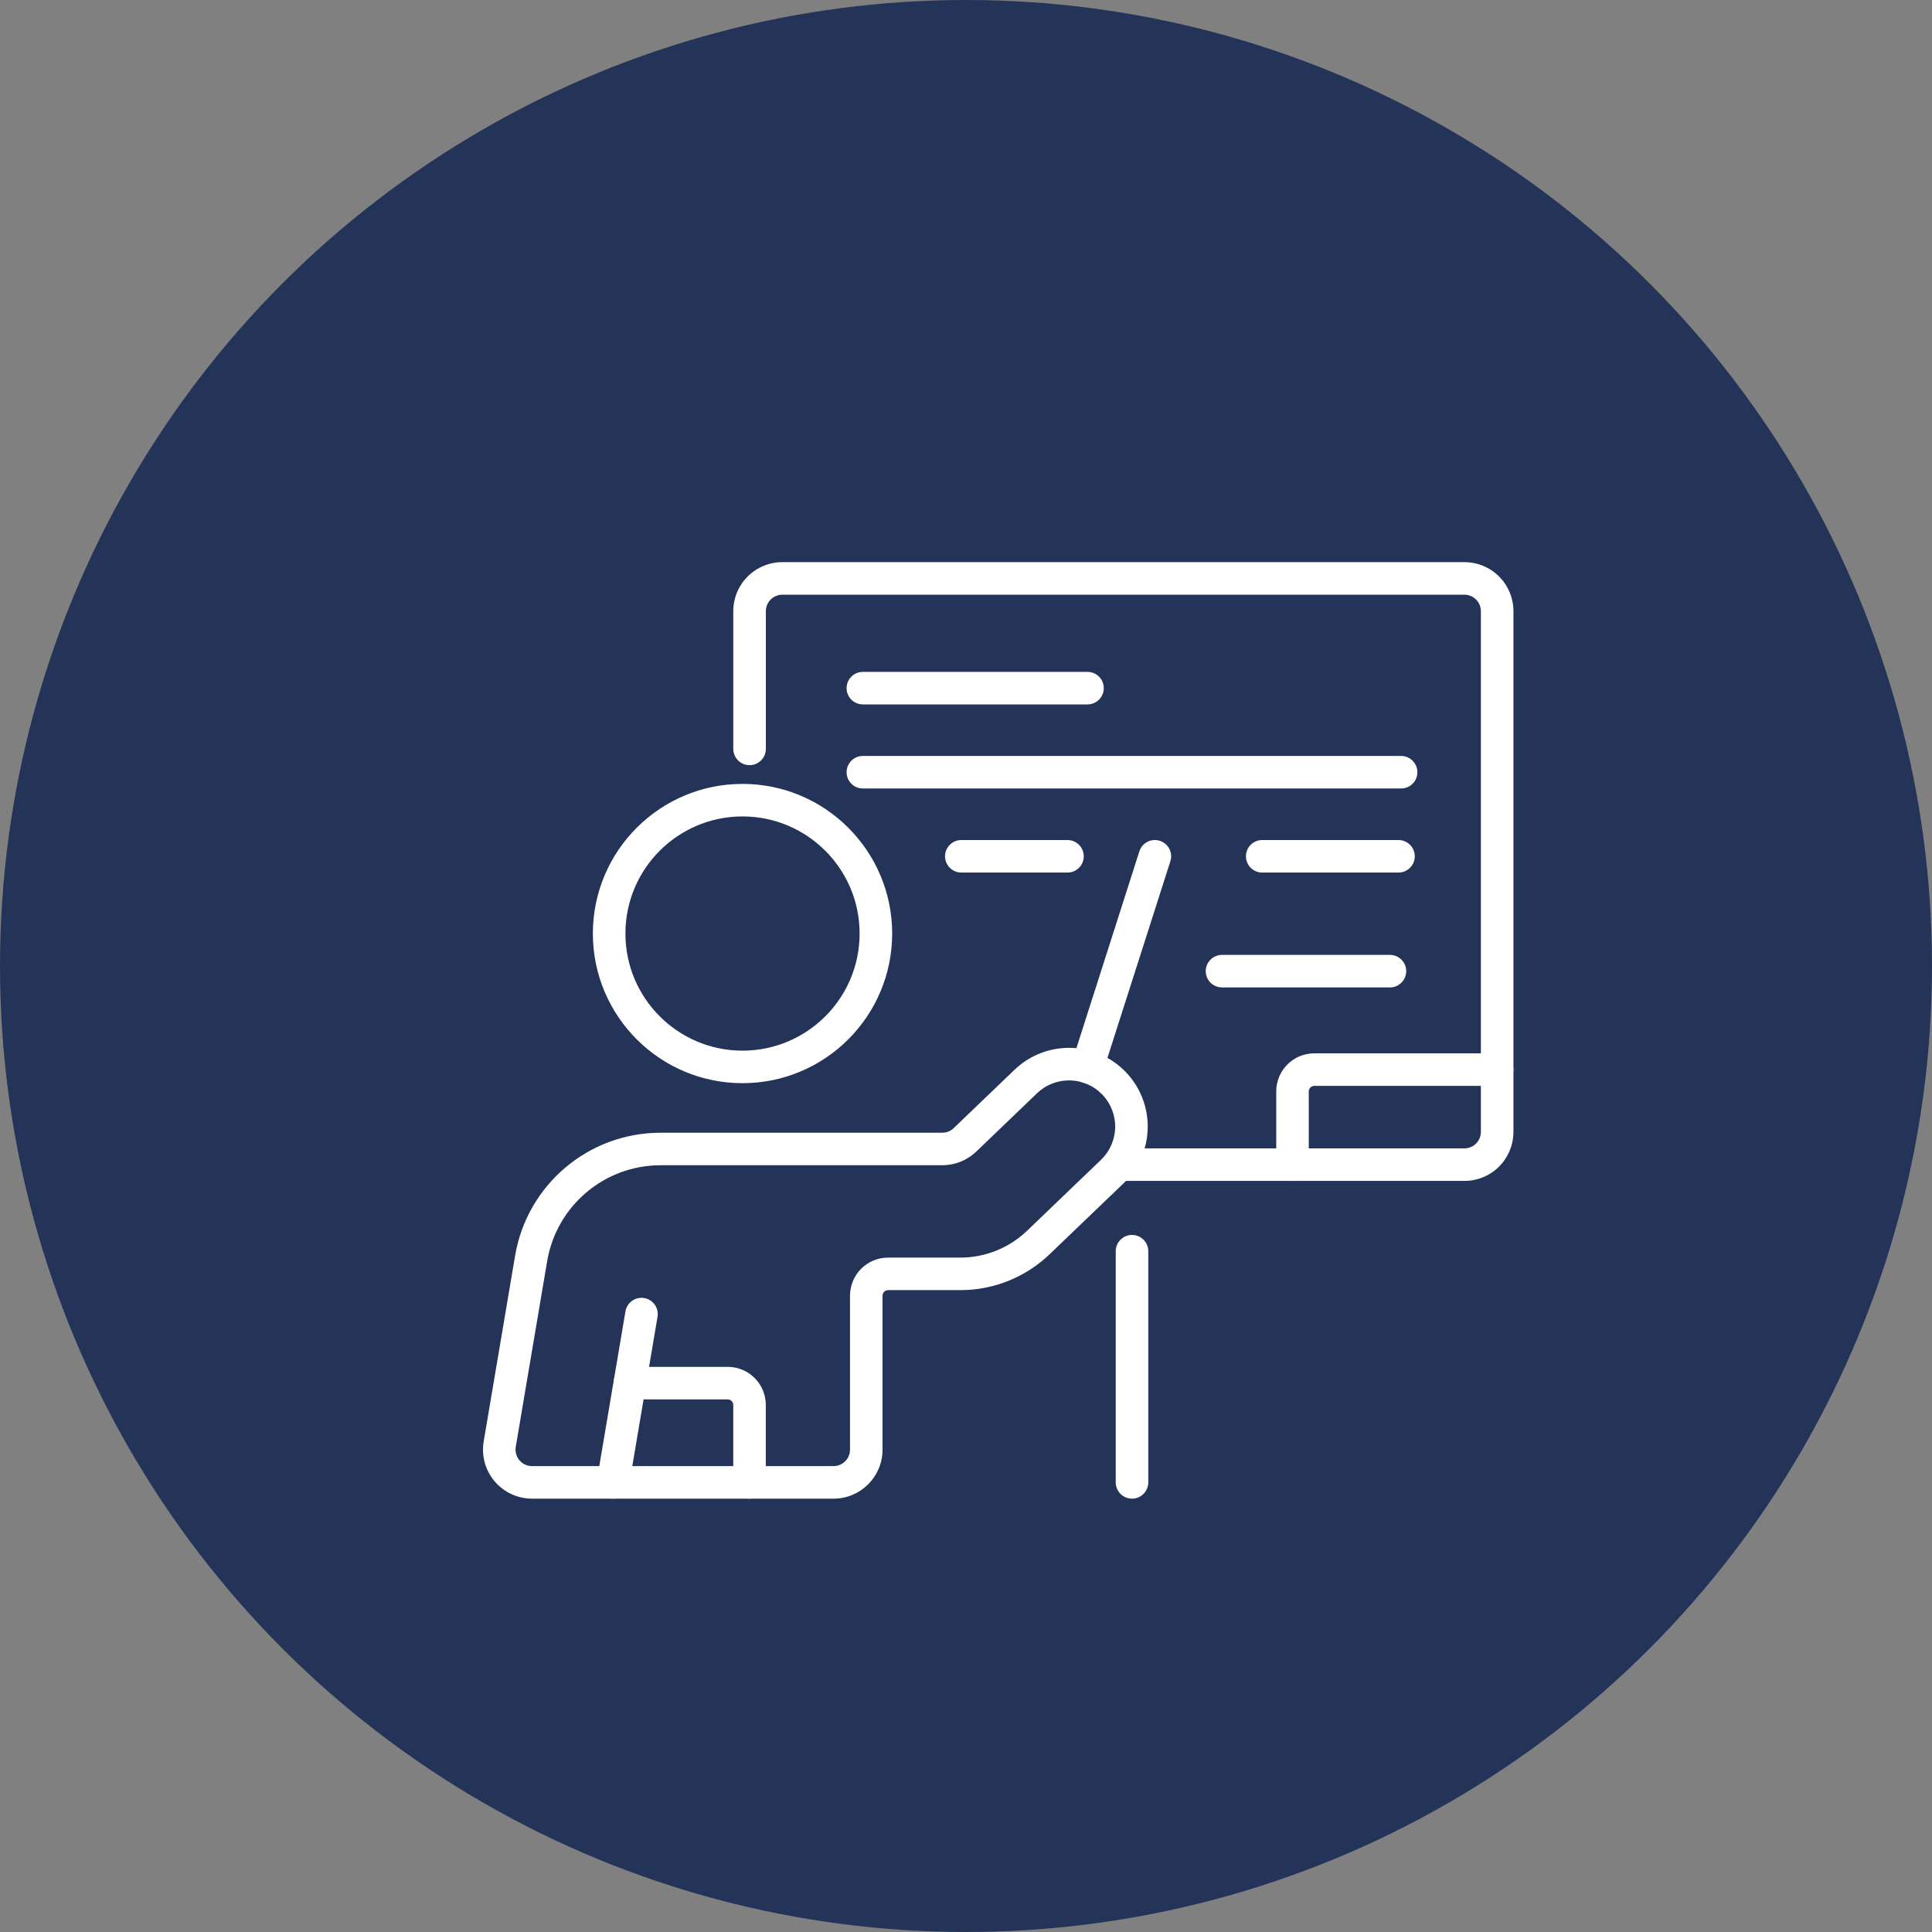 <svg width="60" height="60" viewBox="0 0 60 60" fill="none" xmlns="http://www.w3.org/2000/svg">
<rect x="0" y="0" width="60" height="60" fill="#808080" stroke="none"/>
<circle cx="30" cy="30" r="30" fill="#243458"/>
<g clip-path="url(#clip0_699_1076)">
<path fill-rule="evenodd" clip-rule="evenodd" d="M23.784 23.258V18.98C23.784 18.845 23.838 18.714 23.934 18.619C24.03 18.523 24.16 18.469 24.295 18.469H45.479C45.615 18.469 45.745 18.523 45.84 18.619C45.888 18.666 45.926 18.722 45.951 18.784C45.977 18.846 45.99 18.913 45.99 18.98V35.153C45.99 35.288 45.936 35.418 45.84 35.514C45.793 35.562 45.737 35.599 45.675 35.625C45.613 35.651 45.546 35.664 45.479 35.664H34.908C34.63 35.664 34.403 35.89 34.403 36.169C34.403 36.448 34.63 36.674 34.908 36.674H45.479C45.883 36.674 46.27 36.514 46.555 36.229C46.84 35.943 47.001 35.556 47.001 35.153V18.98C47.001 18.576 46.84 18.189 46.555 17.904C46.27 17.619 45.883 17.458 45.479 17.458H24.295C23.892 17.458 23.505 17.619 23.219 17.904C22.934 18.189 22.773 18.576 22.773 18.98V23.258C22.773 23.537 23 23.763 23.279 23.763C23.558 23.763 23.784 23.537 23.784 23.258ZM34.65 38.858V46.037C34.65 46.316 34.877 46.542 35.155 46.542C35.434 46.542 35.661 46.316 35.661 46.037V38.858C35.661 38.578 35.434 38.352 35.155 38.352C34.877 38.352 34.65 38.579 34.65 38.858Z" fill="white"/>
<path fill-rule="evenodd" clip-rule="evenodd" d="M46.495 32.712H40.818C40.164 32.712 39.635 33.242 39.635 33.895V36.169C39.635 36.448 39.861 36.674 40.14 36.674C40.419 36.674 40.645 36.448 40.645 36.169V33.895C40.645 33.873 40.65 33.85 40.658 33.829C40.667 33.809 40.679 33.789 40.696 33.773C40.712 33.757 40.73 33.745 40.752 33.736C40.772 33.727 40.795 33.723 40.818 33.723H46.495C46.773 33.723 47 33.497 47 33.218C47 32.939 46.774 32.712 46.495 32.712ZM26.797 21.876H33.773C34.052 21.876 34.279 21.65 34.279 21.371C34.279 21.092 34.052 20.866 33.773 20.866H26.797C26.518 20.866 26.292 21.092 26.292 21.371C26.291 21.65 26.518 21.876 26.797 21.876ZM26.797 24.487H43.513C43.791 24.487 44.018 24.261 44.018 23.982C44.018 23.703 43.791 23.477 43.513 23.477H26.797C26.518 23.477 26.292 23.703 26.292 23.982C26.291 24.261 26.518 24.487 26.797 24.487ZM29.855 27.098H33.152C33.431 27.098 33.657 26.872 33.657 26.593C33.657 26.314 33.431 26.088 33.152 26.088H29.855C29.576 26.088 29.349 26.314 29.349 26.593C29.349 26.872 29.576 27.098 29.855 27.098ZM37.951 30.665H43.166C43.445 30.665 43.671 30.439 43.671 30.16C43.671 29.881 43.444 29.655 43.166 29.655H37.951C37.672 29.655 37.445 29.881 37.445 30.16C37.445 30.439 37.672 30.665 37.951 30.665ZM39.199 27.098H43.432C43.711 27.098 43.937 26.872 43.937 26.593C43.937 26.314 43.711 26.088 43.432 26.088H39.199C38.92 26.088 38.694 26.314 38.694 26.593C38.693 26.872 38.92 27.098 39.199 27.098ZM23.059 24.345C20.494 24.345 18.412 26.427 18.412 28.992C18.412 31.557 20.494 33.639 23.059 33.639C25.624 33.639 27.707 31.557 27.707 28.992C27.707 26.427 25.624 24.345 23.059 24.345ZM23.059 25.355C25.067 25.355 26.696 26.985 26.696 28.992C26.696 30.999 25.067 32.629 23.059 32.629C21.052 32.629 19.423 30.999 19.423 28.992C19.423 26.985 21.052 25.355 23.059 25.355ZM31.508 33.222L29.617 35.036C29.522 35.127 29.395 35.178 29.264 35.178H20.515C18.279 35.178 16.37 36.792 15.997 38.996C15.661 40.983 15.258 43.368 15.021 44.766C14.984 44.984 14.996 45.208 15.054 45.422C15.112 45.635 15.217 45.833 15.359 46.002C15.502 46.171 15.68 46.307 15.881 46.4C16.082 46.493 16.3 46.542 16.522 46.542H25.886C26.727 46.542 27.408 45.86 27.408 45.02V40.239C27.408 40.193 27.426 40.149 27.458 40.117C27.491 40.084 27.535 40.066 27.581 40.066H29.825C30.858 40.066 31.851 39.667 32.596 38.952C33.267 38.309 34.154 37.457 34.892 36.75C35.123 36.528 35.309 36.262 35.438 35.968C35.567 35.674 35.636 35.358 35.643 35.037C35.65 34.713 35.592 34.39 35.473 34.089C35.354 33.787 35.176 33.512 34.949 33.28C34.501 32.821 33.891 32.556 33.25 32.542C32.602 32.529 31.975 32.774 31.508 33.222ZM30.317 35.765L32.207 33.951C32.343 33.821 32.503 33.719 32.678 33.65C32.854 33.582 33.041 33.549 33.229 33.553C33.605 33.56 33.963 33.716 34.225 33.985C34.228 33.988 34.239 33.999 34.242 34.002C34.502 34.277 34.642 34.644 34.633 35.022C34.623 35.4 34.465 35.759 34.192 36.02C33.455 36.728 32.567 37.579 31.896 38.223C31.339 38.757 30.597 39.056 29.825 39.056H27.581C27.425 39.056 27.271 39.086 27.128 39.145C26.984 39.205 26.854 39.292 26.744 39.402C26.634 39.512 26.547 39.642 26.488 39.786C26.428 39.929 26.398 40.083 26.398 40.238V45.02C26.397 45.302 26.169 45.531 25.886 45.531H16.522C16.447 45.531 16.374 45.515 16.306 45.484C16.239 45.452 16.179 45.407 16.131 45.35C16.083 45.293 16.048 45.227 16.029 45.155C16.009 45.083 16.005 45.008 16.017 44.935L16.993 39.165C17.284 37.446 18.773 36.188 20.515 36.188H29.263C29.656 36.188 30.034 36.036 30.317 35.765Z" fill="white"/>
<path fill-rule="evenodd" clip-rule="evenodd" d="M19.537 46.121L20.42 40.895C20.467 40.62 20.282 40.359 20.006 40.312C19.731 40.266 19.47 40.451 19.424 40.726L18.54 45.952C18.494 46.227 18.679 46.488 18.954 46.535C19.229 46.581 19.49 46.396 19.537 46.121Z" fill="white"/>
<path fill-rule="evenodd" clip-rule="evenodd" d="M19.56 43.46H22.6C22.622 43.46 22.645 43.464 22.666 43.473C22.687 43.481 22.706 43.494 22.722 43.51C22.738 43.526 22.75 43.545 22.759 43.566C22.768 43.587 22.772 43.61 22.772 43.632V46.037C22.772 46.316 22.998 46.542 23.277 46.542C23.556 46.542 23.783 46.316 23.783 46.037V43.632C23.783 42.979 23.253 42.449 22.6 42.449H19.56C19.281 42.449 19.055 42.676 19.055 42.955C19.055 43.233 19.281 43.46 19.56 43.46ZM34.254 33.288L36.347 26.747C36.432 26.481 36.285 26.197 36.019 26.112C35.754 26.027 35.469 26.173 35.384 26.439L33.292 32.98C33.207 33.246 33.353 33.53 33.619 33.616C33.885 33.7 34.169 33.553 34.254 33.288Z" fill="white"/>
</g>
<defs>
<clipPath id="clip0_699_1076">
<rect width="32" height="32" fill="white" transform="translate(15 16)"/>
</clipPath>
</defs>
</svg>
